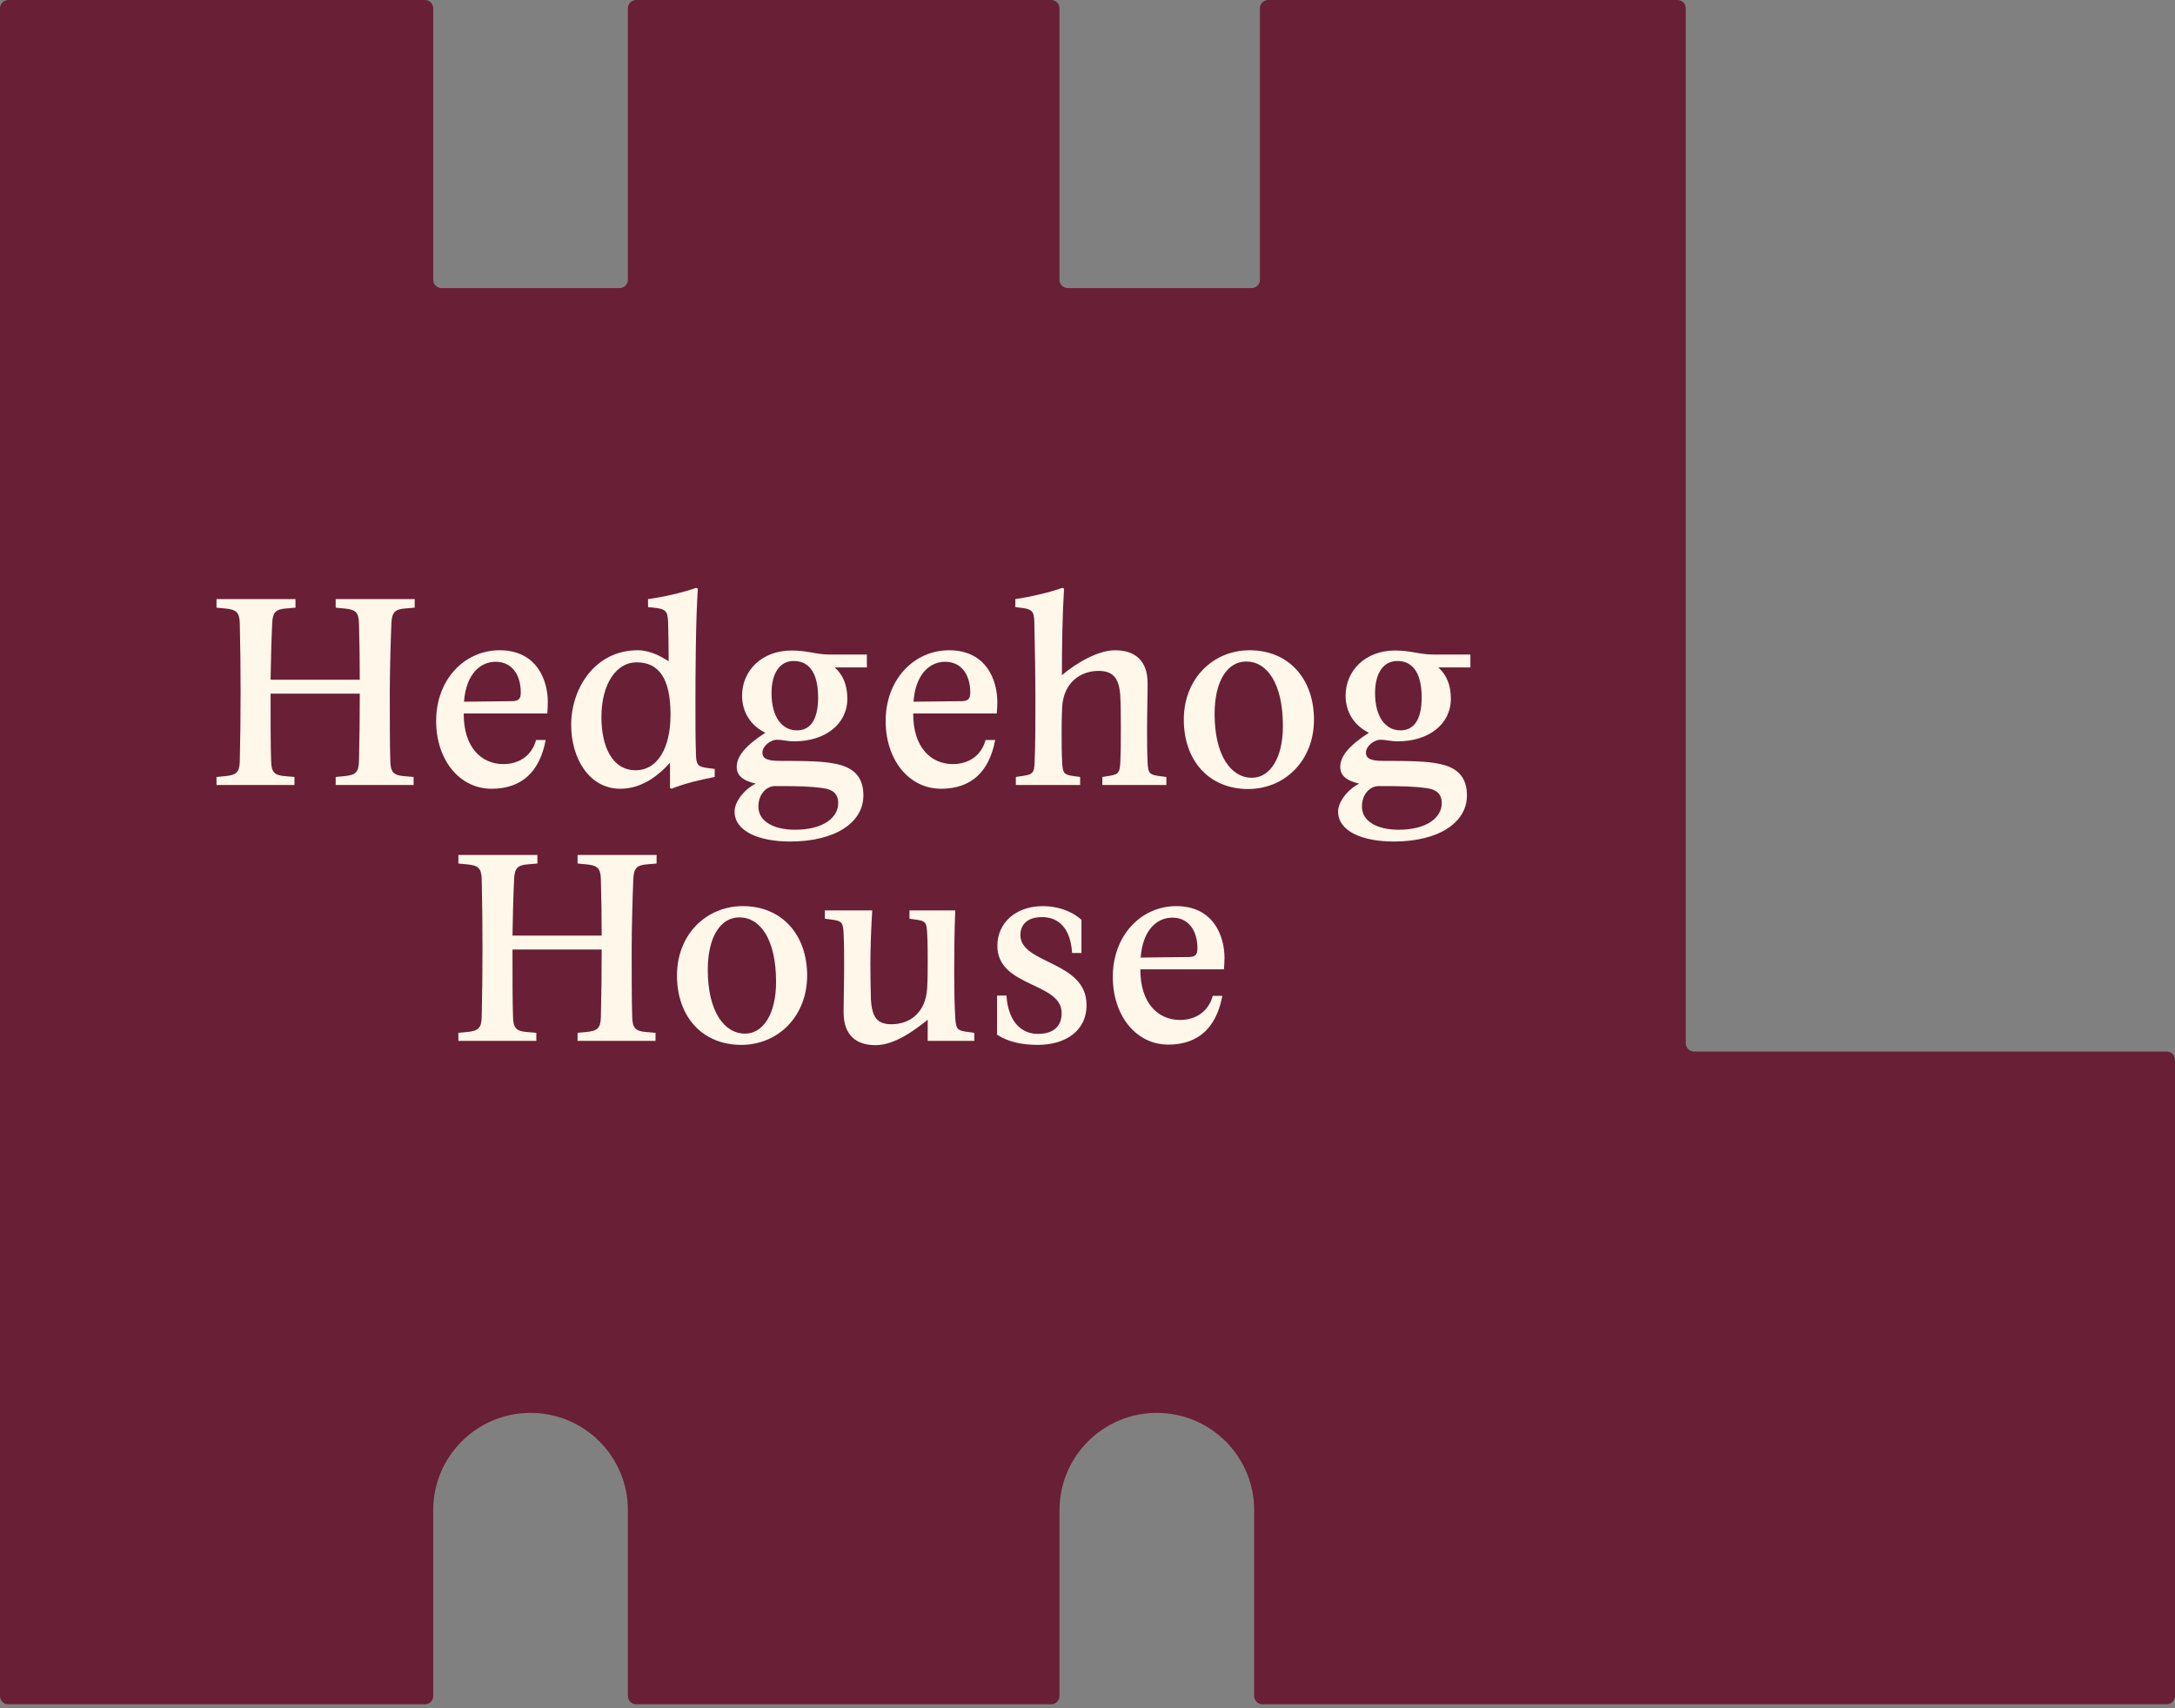 <?xml version="1.0" encoding="UTF-8"?>
<svg xmlns="http://www.w3.org/2000/svg" width="312" height="245" viewBox="0 0 312 245" fill="none">
  <rect x="0" y="0" width="312" height="245" fill="#808080" stroke="none"/>
  <path d="M243.018 150.825C242.358 150.825 241.821 150.289 241.821 149.629V1.195C241.821 0.535 241.286 0 240.626 0H181.929C181.269 0 180.734 0.535 180.734 1.195V40.126C180.734 40.786 180.199 41.321 179.538 41.321H153.178C152.518 41.321 151.981 40.786 151.981 40.126V1.195C151.981 0.535 151.446 0 150.786 0H91.268C90.607 0 90.072 0.535 90.072 1.195V40.126C90.072 40.786 89.537 41.321 88.876 41.321H63.34C62.68 41.321 62.143 40.786 62.143 40.126V1.195C62.143 0.535 61.608 0 60.947 0H1.196C0.535 0 0 0.535 0 1.195V243.258C0 243.918 0.535 244.453 1.196 244.453H60.947C61.608 244.453 62.143 243.918 62.143 243.258V216.616C62.143 208.904 68.395 202.653 76.107 202.653C83.819 202.653 90.072 208.904 90.072 216.616V243.258C90.072 243.918 90.607 244.453 91.268 244.453H150.786C151.446 244.453 151.981 243.918 151.981 243.258V216.616C151.981 208.904 158.235 202.653 165.946 202.653C173.657 202.653 179.91 208.904 179.91 216.616V243.258C179.91 243.918 180.445 244.453 181.106 244.453H310.804C311.465 244.453 312 243.918 312 243.258V152.02C312 151.36 311.465 150.825 310.804 150.825H243.018Z" fill="#691F36"></path>
  <path d="M42.389 85.93V87.159L41.044 87.274C39.507 87.389 39.123 87.85 39.046 89.425C38.931 91.807 38.854 94.958 38.815 97.493H51.61C51.61 94.767 51.571 92.153 51.494 89.425C51.456 87.774 50.957 87.427 49.381 87.274L48.152 87.159V85.93H59.487V87.159L58.142 87.274C56.606 87.389 56.22 87.85 56.145 89.425C56.029 92.308 55.914 96.572 55.914 99.299C55.914 102.604 55.914 107.215 55.991 109.175C56.029 110.749 56.452 111.21 57.989 111.326L59.333 111.441V112.593H48.153V111.441L49.382 111.326C50.958 111.172 51.457 110.826 51.495 109.175C51.572 105.87 51.611 102.72 51.611 99.492H38.816C38.816 103.219 38.816 107.215 38.893 109.175C38.932 110.749 39.354 111.21 40.891 111.326L42.237 111.441V112.593H31.056V111.441L32.285 111.326C33.86 111.172 34.359 110.826 34.398 109.175C34.475 105.793 34.513 102.566 34.513 99.224C34.513 95.881 34.475 92.73 34.398 89.426C34.359 87.775 33.86 87.428 32.285 87.275L31.056 87.16V85.931H42.391L42.389 85.93Z" fill="#FFF7EA"></path>
  <path d="M66.522 102.337C66.484 107.139 69.019 109.597 72.208 109.597C74.513 109.597 76.319 108.329 76.895 106.139H78.278C77.432 110.634 74.896 113.132 70.517 113.132C65.869 113.132 62.564 108.944 62.564 103.412C62.564 97.456 66.637 93.269 71.67 93.269C77.011 93.269 78.585 97.572 78.585 100.684C78.585 101.183 78.548 101.684 78.51 102.337H66.522ZM73.553 100.568C74.36 100.529 74.705 100.261 74.705 99.339C74.705 96.88 73.515 94.92 71.094 94.92C68.981 94.92 66.868 96.573 66.56 100.645L73.553 100.568Z" fill="#FFF7EA"></path>
  <path d="M92.959 85.93C95.265 85.622 98.03 84.969 99.874 84.316L100.105 84.431C99.797 88.85 99.759 96.765 99.759 101.144C99.759 103.911 99.759 106.025 99.835 108.137C99.873 109.713 100.065 109.981 101.604 110.173L102.525 110.289V111.441C100.489 111.825 98.107 112.401 96.34 113.131L96.11 113.015V109.404C94.265 111.441 91.922 113.131 88.964 113.131C84.545 113.131 81.933 108.789 81.933 103.987C81.933 98.684 85.391 93.268 91.461 93.268C93.306 93.268 94.881 94.19 95.919 94.843C95.919 93.114 95.88 90.847 95.842 89.234C95.765 87.658 95.533 87.35 93.805 87.159L92.96 87.082L92.959 85.93ZM86.274 102.874C86.274 107.062 87.811 110.481 91.192 110.481C94.227 110.481 96.186 107.446 96.186 102.489C96.186 97.227 94.458 94.997 91.307 94.997C88.579 94.997 86.274 97.841 86.274 102.874Z" fill="#FFF7EA"></path>
  <path d="M124.351 93.883V95.728H119.741C120.894 96.766 121.548 98.187 121.548 100.223C121.548 103.873 118.359 106.332 113.94 106.332C112.903 106.332 112.172 106.101 111.519 106.101C110.443 106.101 109.368 107.063 109.368 107.947C109.368 108.715 109.867 109.137 111.865 109.137C115.785 109.137 118.205 109.176 120.049 109.598C122.546 110.136 123.853 111.52 123.853 114.094C123.853 117.974 119.818 120.702 113.364 120.702C108.868 120.702 105.373 119.241 105.373 116.398C105.373 114.938 106.871 113.132 108.409 112.402C106.45 111.941 105.681 111.173 105.681 109.981C105.681 108.445 107.026 106.869 109.791 105.102C107.602 104.026 106.45 102.067 106.45 99.761C106.45 96.226 109.254 93.306 113.52 93.306C115.94 93.306 116.977 93.882 119.052 93.882H124.354L124.351 93.883ZM108.791 115.706C108.791 117.781 110.942 119.011 114.054 119.011C118.126 119.011 120.24 117.243 120.24 115.207C120.24 113.861 119.471 113.247 118.126 113.055C116.243 112.786 114.707 112.748 111.172 112.748C110.02 112.748 108.791 113.823 108.791 115.706ZM110.674 99.416C110.674 102.721 112.096 104.757 114.323 104.757C116.091 104.757 117.358 103.45 117.358 100.031C117.358 96.842 116.283 94.807 113.862 94.807C111.826 94.807 110.674 96.613 110.674 99.417V99.416Z" fill="#FFF7EA"></path>
  <path d="M131.001 102.337C130.964 107.139 133.499 109.597 136.687 109.597C138.993 109.597 140.799 108.329 141.375 106.139H142.758C141.912 110.634 139.376 113.132 134.997 113.132C130.349 113.132 127.044 108.944 127.044 103.412C127.044 97.456 131.116 93.269 136.149 93.269C141.491 93.269 143.065 97.572 143.065 100.684C143.065 101.183 143.027 101.684 142.989 102.337H131.001ZM138.032 100.568C138.84 100.529 139.184 100.261 139.184 99.339C139.184 96.88 137.994 94.92 135.573 94.92C133.461 94.92 131.348 96.573 131.039 100.645L138.032 100.568Z" fill="#FFF7EA"></path>
  <path d="M145.645 85.93C147.796 85.622 150.563 84.969 152.406 84.316L152.636 84.431C152.406 87.967 152.328 92.769 152.328 96.841C154.288 95.19 157.4 93.269 159.974 93.269C162.702 93.269 164.623 94.652 164.623 97.995C164.623 100.069 164.546 102.298 164.546 104.526C164.546 106.139 164.546 107.753 164.623 109.367C164.699 110.943 164.892 111.135 166.429 111.327L167.313 111.442V112.594H158.131V111.442L158.86 111.327C160.358 111.096 160.628 110.981 160.705 109.367C160.782 107.792 160.782 106.217 160.782 104.642C160.782 103.028 160.782 101.568 160.705 99.838C160.551 97.188 159.591 96.227 157.593 96.227C154.98 96.227 152.56 97.918 152.368 101.414C152.291 102.836 152.291 104.065 152.291 105.41C152.291 106.754 152.291 107.983 152.368 109.367C152.444 110.943 152.637 111.135 154.096 111.327L154.942 111.442V112.594H145.721V111.442L146.49 111.327C148.065 111.096 148.373 110.981 148.412 109.328C148.526 106.908 148.526 103.45 148.526 100.607C148.526 96.612 148.45 92.769 148.373 89.234C148.335 87.659 148.065 87.352 146.337 87.16L145.646 87.083V85.931L145.645 85.93Z" fill="#FFF7EA"></path>
  <path d="M188.487 103.219C188.487 109.136 184.261 113.17 179.036 113.17C173.464 113.17 169.814 109.136 169.814 103.219C169.814 97.341 174.003 93.268 179.266 93.268C184.837 93.268 188.487 97.341 188.487 103.219ZM174.232 102.412C174.232 108.33 176.576 111.557 179.574 111.557C182.224 111.557 184.031 108.675 184.031 104.142C184.031 98.032 181.763 94.882 178.767 94.882C176.078 94.882 174.232 97.649 174.232 102.412Z" fill="#FFF7EA"></path>
  <path d="M210.928 93.883V95.728H206.318C207.471 96.766 208.124 98.187 208.124 100.223C208.124 103.873 204.936 106.332 200.517 106.332C199.48 106.332 198.749 106.101 198.096 106.101C197.021 106.101 195.945 107.063 195.945 107.947C195.945 108.715 196.445 109.137 198.442 109.137C202.362 109.137 204.782 109.176 206.626 109.598C209.123 110.136 210.43 111.52 210.43 114.094C210.43 117.974 206.396 120.702 199.941 120.702C195.445 120.702 191.949 119.241 191.949 116.398C191.949 114.938 193.447 113.132 194.985 112.402C193.025 111.941 192.257 111.173 192.257 109.981C192.257 108.445 193.602 106.869 196.368 105.102C194.178 104.026 193.025 102.067 193.025 99.761C193.025 96.226 195.83 93.306 200.095 93.306C202.515 93.306 203.552 93.882 205.627 93.882H210.929L210.928 93.883ZM195.368 115.706C195.368 117.781 197.519 119.011 200.631 119.011C204.703 119.011 206.817 117.243 206.817 115.207C206.817 113.861 206.048 113.247 204.703 113.055C202.82 112.786 201.284 112.748 197.75 112.748C196.597 112.748 195.367 113.823 195.367 115.706H195.368ZM197.251 99.416C197.251 102.721 198.673 104.757 200.9 104.757C202.669 104.757 203.936 103.45 203.936 100.031C203.936 96.842 202.86 94.807 200.439 94.807C198.403 94.807 197.251 96.613 197.251 99.417V99.416Z" fill="#FFF7EA"></path>
  <path d="M77.089 122.628V123.857L75.744 123.972C74.207 124.087 73.823 124.548 73.746 126.124C73.631 128.506 73.554 131.657 73.515 134.192H86.31C86.31 131.464 86.271 128.851 86.194 126.124C86.156 124.472 85.657 124.126 84.082 123.972L82.853 123.857V122.628H94.187V123.857L92.843 123.972C91.306 124.087 90.921 124.548 90.845 126.124C90.729 129.005 90.614 133.27 90.614 135.998C90.614 139.303 90.614 143.913 90.691 145.873C90.729 147.449 91.152 147.909 92.689 148.025L94.034 148.14V149.292H82.853V148.14L84.082 148.025C85.658 147.871 86.157 147.525 86.195 145.873C86.272 142.568 86.311 139.419 86.311 136.191H73.516C73.516 139.918 73.516 143.913 73.593 145.873C73.632 147.449 74.055 147.909 75.591 148.025L76.937 148.14V149.292H65.756V148.14L66.985 148.025C68.56 147.871 69.06 147.525 69.099 145.873C69.175 142.492 69.213 139.265 69.213 135.922C69.213 132.579 69.175 129.429 69.099 126.125C69.06 124.473 68.56 124.127 66.985 123.973L65.756 123.858V122.629H77.091L77.089 122.628Z" fill="#FFF7EA"></path>
  <path d="M115.783 139.918C115.783 145.834 111.556 149.869 106.332 149.869C100.761 149.869 97.111 145.834 97.111 139.918C97.111 134.039 101.299 129.967 106.562 129.967C112.134 129.967 115.783 134.039 115.783 139.918ZM101.529 139.111C101.529 145.029 103.873 148.255 106.87 148.255C109.521 148.255 111.326 145.374 111.326 140.84C111.326 134.731 109.058 131.581 106.062 131.581C103.374 131.581 101.529 134.348 101.529 139.111Z" fill="#FFF7EA"></path>
  <path d="M125.124 130.582C124.97 132.81 124.854 136.115 124.854 138.265C124.854 139.879 124.892 141.609 124.931 143.337C125.084 145.988 125.891 146.91 127.889 146.91C130.501 146.91 132.807 145.258 132.999 141.724C133.076 140.379 133.076 139.15 133.076 137.805C133.076 136.46 133.076 135.23 132.999 133.847C132.922 132.272 132.768 132.079 131.271 131.888L130.463 131.773V130.582H137.034C136.918 132.888 136.88 136.806 136.88 139.457C136.88 141.378 136.918 144.183 137.034 146.066C137.148 147.602 137.302 147.834 138.916 148.026L139.761 148.141V149.293H133.077V146.258C131.271 147.717 128.389 149.908 125.584 149.908C122.857 149.908 121.012 148.524 121.012 145.182C121.012 143.108 121.089 140.878 121.089 138.65C121.089 137.036 121.089 135.462 121.012 133.847C120.935 132.272 120.743 132.079 119.206 131.888L118.323 131.773V130.582H125.124Z" fill="#FFF7EA"></path>
  <path d="M144.375 142.799C144.644 146.796 146.719 148.293 148.871 148.293C150.945 148.293 152.29 147.372 152.29 145.297C152.29 140.84 143.07 141.647 143.07 135.654C143.07 132.427 145.644 129.968 149.601 129.968C151.522 129.968 153.558 130.544 155.134 131.927V136.691H153.789C153.558 132.887 151.637 131.542 149.485 131.542C147.372 131.542 146.373 132.618 146.373 134.117C146.373 138.304 155.863 137.805 155.863 144.145C155.863 148.026 152.637 149.869 148.871 149.869C146.526 149.869 144.529 149.408 143.03 148.409V142.799H144.375Z" fill="#FFF7EA"></path>
  <path d="M163.588 139.034C163.55 143.836 166.085 146.295 169.274 146.295C171.579 146.295 173.385 145.027 173.961 142.837H175.344C174.499 147.332 171.963 149.83 167.584 149.83C162.935 149.83 159.63 145.642 159.63 140.109C159.63 134.154 163.703 129.967 168.736 129.967C174.077 129.967 175.652 134.27 175.652 137.382C175.652 137.881 175.614 138.381 175.576 139.034H163.588ZM170.619 137.267C171.427 137.228 171.771 136.959 171.771 136.038C171.771 133.579 170.581 131.619 168.16 131.619C166.047 131.619 163.935 133.271 163.626 137.344L170.619 137.267Z" fill="#FFF7EA"></path>
</svg>
